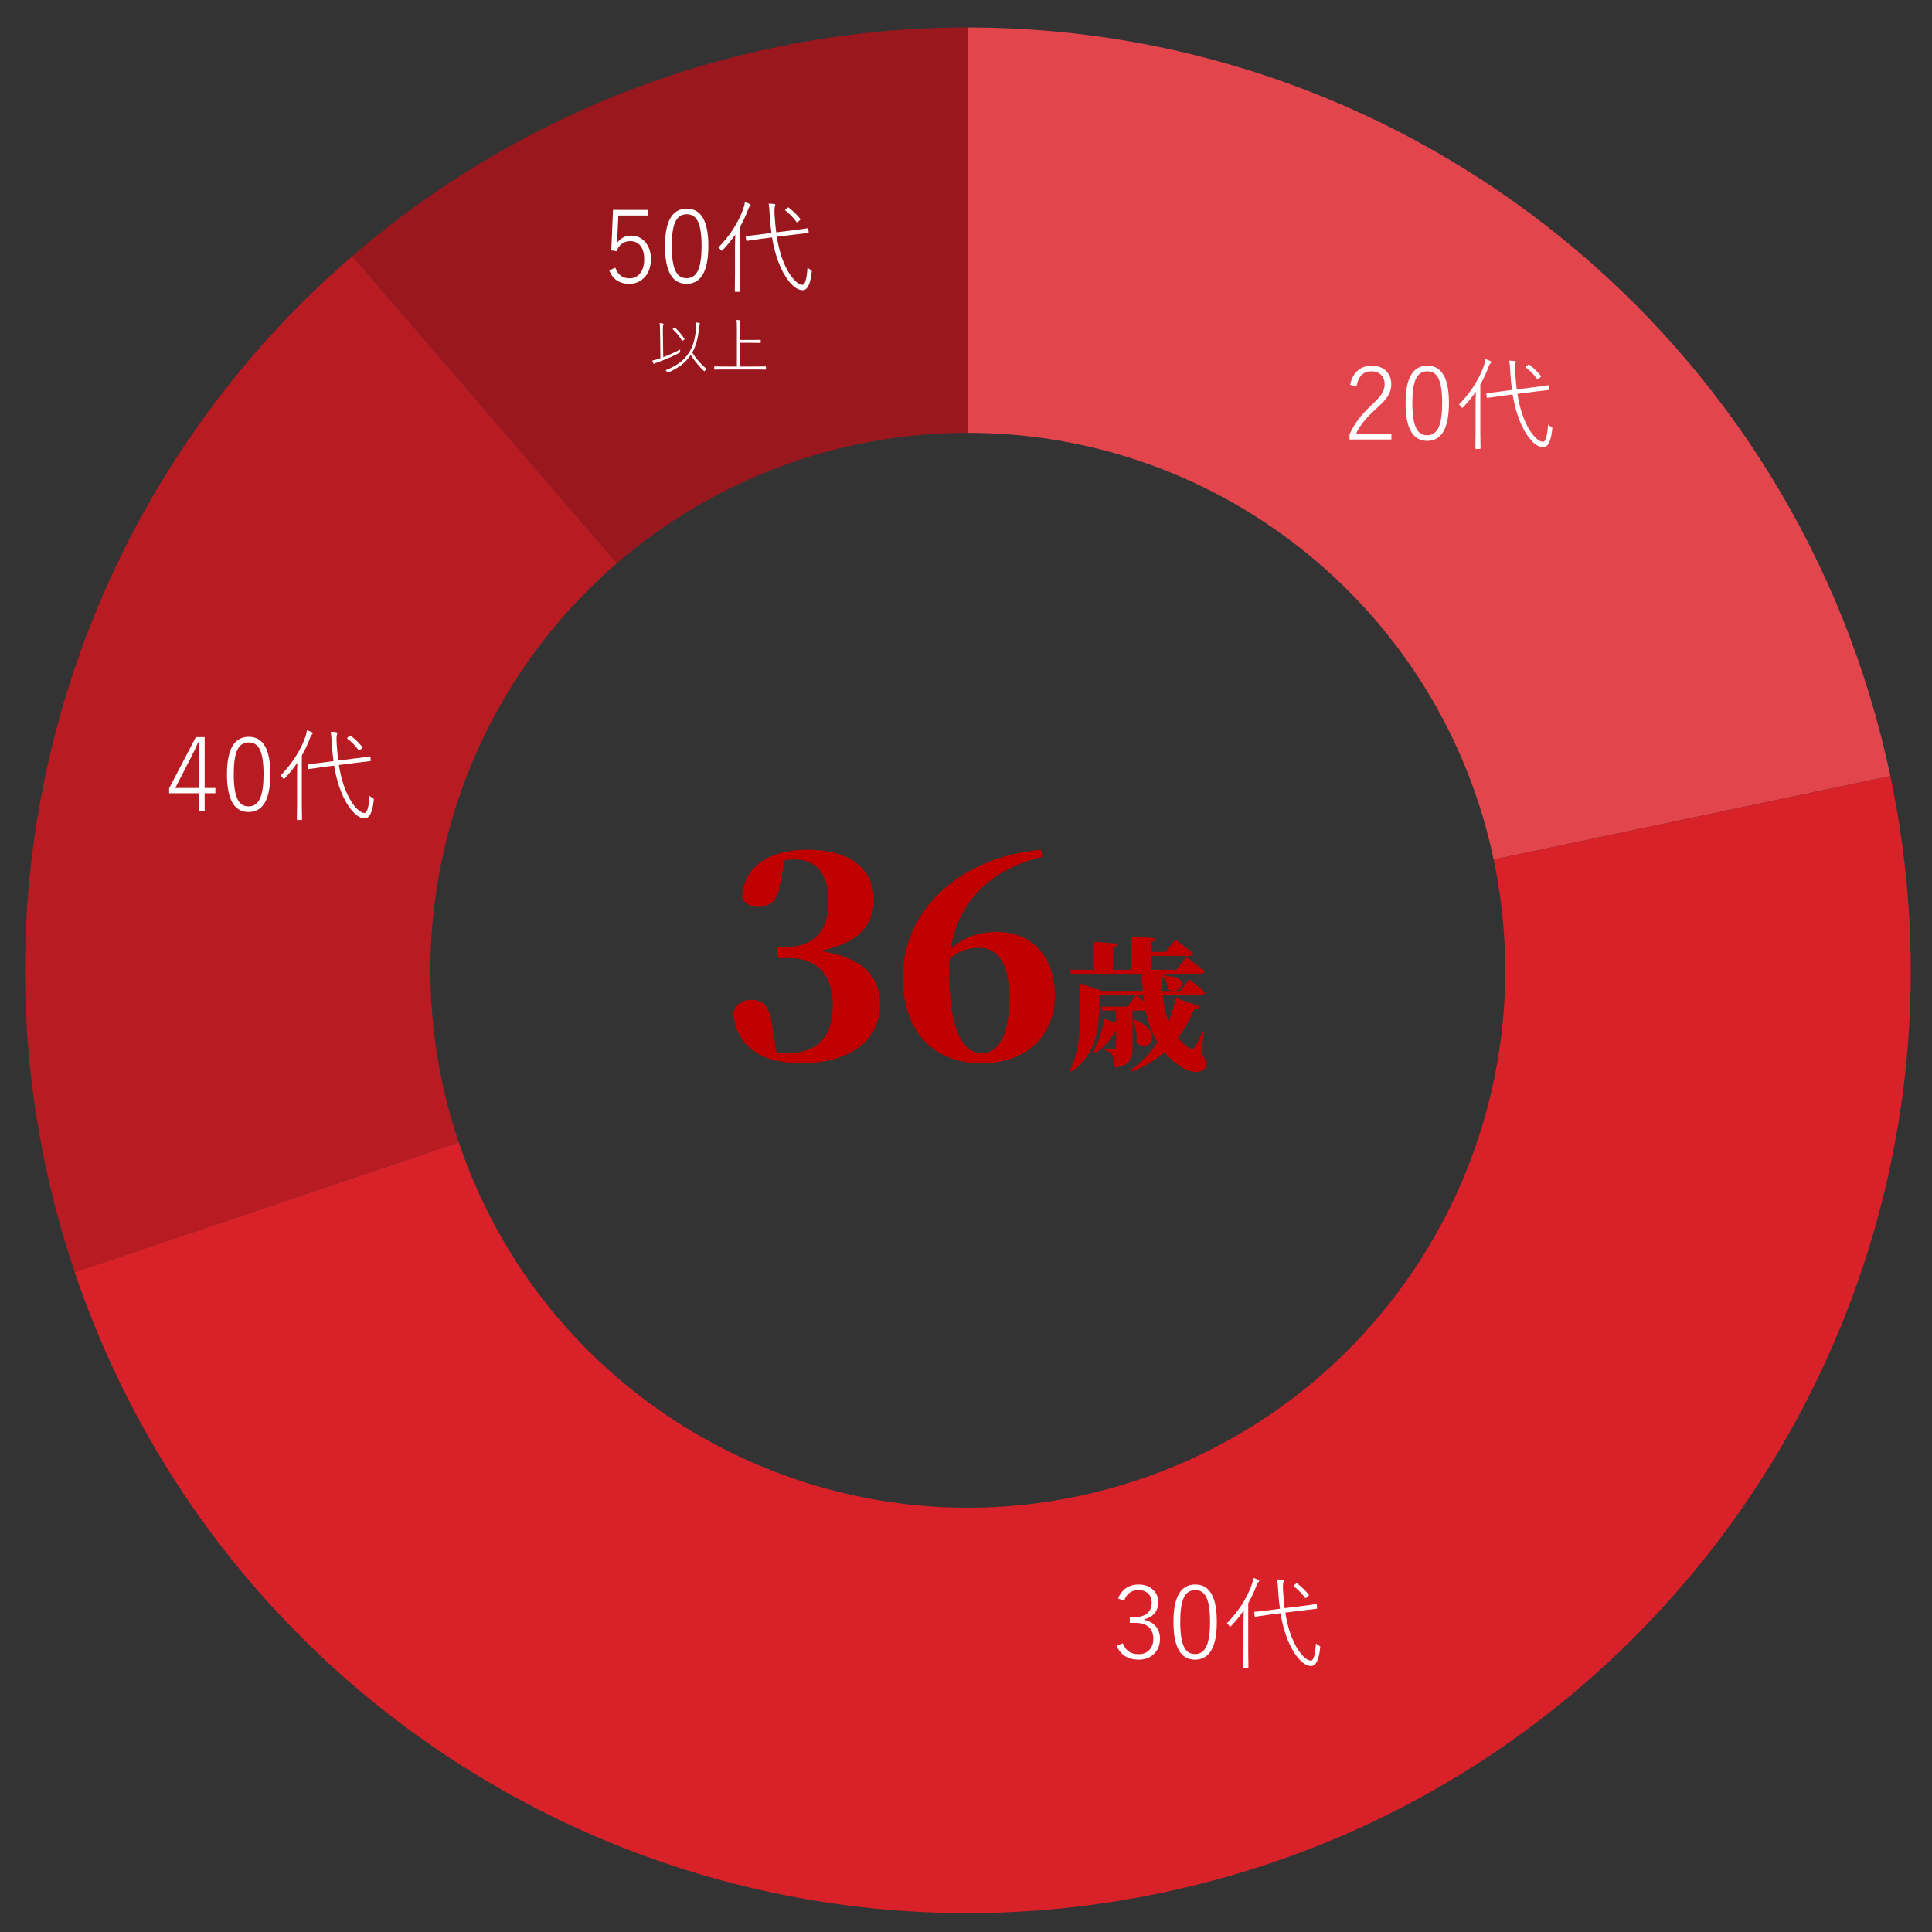<?xml version="1.0" encoding="utf-8"?>
<!-- Generator: Adobe Illustrator 25.0.0, SVG Export Plug-In . SVG Version: 6.00 Build 0)  -->
<svg version="1.1" id="レイヤー_5" xmlns="http://www.w3.org/2000/svg" xmlns:xlink="http://www.w3.org/1999/xlink" x="0px"
	 y="0px" width="443.504px" height="443.504px" viewBox="0 0 443.504 443.504" style="enable-background:new 0 0 443.504 443.504;"
	 xml:space="preserve">
<rect x="0" y="0" width="443.504" height="443.504" fill="#333333" stroke="none"/>
<style type="text/css">
	.st0{clip-path:url(#SVGID_2_);}
	.st1{fill-rule:evenodd;clip-rule:evenodd;fill:#E3454D;}
	.st2{clip-path:url(#SVGID_4_);}
	.st3{fill-rule:evenodd;clip-rule:evenodd;fill:#D9212A;}
	.st4{clip-path:url(#SVGID_6_);}
	.st5{fill-rule:evenodd;clip-rule:evenodd;fill:#B81C22;}
	.st6{clip-path:url(#SVGID_8_);}
	.st7{fill-rule:evenodd;clip-rule:evenodd;fill:#99171D;}
	.st8{clip-path:url(#SVGID_10_);}
	.st9{clip-path:url(#SVGID_12_);}
	.st10{fill:#C00000;}
	.st11{clip-path:url(#SVGID_14_);}
	.st12{clip-path:url(#SVGID_16_);}
	.st13{clip-path:url(#SVGID_18_);}
	.st14{clip-path:url(#SVGID_20_);}
	.st15{fill:#FFFFFF;}
	.st16{clip-path:url(#SVGID_22_);}
	.st17{clip-path:url(#SVGID_24_);}
	.st18{clip-path:url(#SVGID_26_);}
	.st19{clip-path:url(#SVGID_28_);}
	.st20{clip-path:url(#SVGID_30_);}
	.st21{clip-path:url(#SVGID_32_);}
	.st22{clip-path:url(#SVGID_34_);}
	.st23{clip-path:url(#SVGID_36_);}
	.st24{clip-path:url(#SVGID_38_);}
	.st25{clip-path:url(#SVGID_40_);}
	.st26{clip-path:url(#SVGID_42_);}
	.st27{clip-path:url(#SVGID_44_);}
	.st28{clip-path:url(#SVGID_46_);}
	.st29{clip-path:url(#SVGID_48_);}
	.st30{clip-path:url(#SVGID_50_);}
	.st31{clip-path:url(#SVGID_52_);}
</style>
<g>
	<g>
		<defs>
			<polygon id="SVGID_1_" points="-25.278,464.724 469.365,464.724 469.365,-19.276 -25.278,-19.276 -25.278,464.724 			"/>
		</defs>
		<clipPath id="SVGID_2_">
			<use xlink:href="#SVGID_1_"  style="overflow:visible;"/>
		</clipPath>
		<g class="st0">
			<path class="st1" d="M222.168,6.305c102.344,0,190.697,71.691,211.778,171.841l-91.064,19.168
				c-12.016-57.086-62.377-97.949-120.714-97.949L222.168,6.305z"/>
		</g>
	</g>
	<g>
		<defs>
			<polygon id="SVGID_3_" points="-25.278,464.724 469.365,464.724 469.365,-19.276 -25.278,-19.276 -25.278,464.724 			"/>
		</defs>
		<clipPath id="SVGID_4_">
			<use xlink:href="#SVGID_3_"  style="overflow:visible;"/>
		</clipPath>
		<g class="st2">
			<path class="st3" d="M433.947,178.146c24.62,116.962-50.239,231.736-167.2,256.356
				c-107.273,22.58-214.488-38.616-249.597-142.466l88.158-29.804c21.82,64.541,91.829,99.173,156.369,77.353
				c59.194-20.012,94.076-81.124,81.205-142.27L433.947,178.146z"/>
		</g>
	</g>
	<g>
		<defs>
			<polygon id="SVGID_5_" points="-25.278,464.724 469.365,464.724 469.365,-19.276 -25.278,-19.276 -25.278,464.724 			"/>
		</defs>
		<clipPath id="SVGID_6_">
			<use xlink:href="#SVGID_5_"  style="overflow:visible;"/>
		</clipPath>
		<g class="st4">
			<path class="st5" d="M17.149,292.036c-28.221-83.476-3.014-175.727,63.736-233.252l60.752,70.495
				c-38.047,32.789-52.416,85.372-36.33,132.954L17.149,292.036z"/>
		</g>
	</g>
	<g>
		<defs>
			<polygon id="SVGID_7_" points="-25.278,464.724 469.365,464.724 469.365,-19.276 -25.278,-19.276 -25.278,464.724 			"/>
		</defs>
		<clipPath id="SVGID_8_">
			<use xlink:href="#SVGID_7_"  style="overflow:visible;"/>
		</clipPath>
		<g class="st6">
			<path class="st7" d="M80.885,58.784c39.285-33.856,89.422-52.479,141.283-52.479l0,93.06c-29.561,0-58.139,10.615-80.531,29.913
				L80.885,58.784z"/>
		</g>
	</g>
	<g>
		<defs>
			<polygon id="SVGID_9_" points="-25.278,464.724 469.645,464.724 469.645,-19.276 -25.278,-19.276 -25.278,464.724 			"/>
		</defs>
		<clipPath id="SVGID_10_">
			<use xlink:href="#SVGID_9_"  style="overflow:visible;"/>
		</clipPath>
		<g class="st8">
			<defs>
				<rect id="SVGID_11_" x="-25.278" y="-19.276" width="494.924" height="484"/>
			</defs>
			<clipPath id="SVGID_12_">
				<use xlink:href="#SVGID_11_"  style="overflow:visible;"/>
			</clipPath>
			<g class="st9">
				<path class="st10" d="M178.907,203.877c-0.587,3.198-2.61,4.307-4.895,4.307c-1.566,0-2.937-0.718-3.655-1.958
					c0.196-7.832,7.048-11.16,14.945-11.16c10.376,0,15.271,4.764,15.271,11.551c0,5.547-3.328,9.92-12.334,11.682
					c10.181,1.501,13.771,6.069,13.771,12.399c0,7.897-6.787,13.379-17.947,13.379c-9.919,0-15.141-4.308-15.728-11.616
					c0.653-2.089,2.35-2.938,4.046-2.938c2.61,0,4.242,1.24,4.829,5.613l1.044,6.396c0.783,0.195,1.501,0.261,2.415,0.261
					c6.787,0,10.507-3.654,10.507-10.964c0-7.179-3.589-10.899-10.246-10.899h-2.545v-2.545h2.219c5.808,0,9.593-3.263,9.593-10.507
					c0-6.331-2.872-9.593-7.896-9.593c-0.653,0-1.371,0.065-2.154,0.196L178.907,203.877z"/>
				<path class="st10" d="M239.339,196.698c-12.139,2.806-19.383,10.442-21.08,21.08c2.871-2.545,6.395-3.851,10.572-3.851
					c8.419,0,13.313,6.069,13.313,14.619c0,9.006-6.33,15.532-16.771,15.532c-11.095,0-18.143-7.244-18.143-19.84
					c0-15.075,12.987-27.475,31.717-29.172L239.339,196.698z M231.703,229.068c0-7.44-2.35-11.486-6.918-11.486
					c-2.349,0-4.764,0.652-6.787,2.545c-0.065,0.849-0.13,1.762-0.13,2.676c0,13.313,3.067,18.991,7.505,18.991
					C228.962,241.794,231.703,238.14,231.703,229.068z"/>
			</g>
		</g>
		<g class="st8">
			<defs>
				<polygon id="SVGID_13_" points="-25.278,464.724 469.645,464.724 469.645,-19.276 -25.278,-19.276 -25.278,464.724 				"/>
			</defs>
			<clipPath id="SVGID_14_">
				<use xlink:href="#SVGID_13_"  style="overflow:visible;"/>
			</clipPath>
			<g class="st11">
				<defs>
					<rect id="SVGID_15_" x="-25.278" y="-19.276" width="494.924" height="484"/>
				</defs>
				<clipPath id="SVGID_16_">
					<use xlink:href="#SVGID_15_"  style="overflow:visible;"/>
				</clipPath>
				<g class="st12">
					<path class="st10" d="M275.769,241.724c1.278,1.77,1.442,2.688,0.918,3.408c-1.377,1.77-4.294,0.688-5.867-0.394
						c-1.376-0.95-2.523-2.032-3.507-3.212c-2.064,1.803-4.523,3.376-7.538,4.458l-0.229-0.328c2.523-1.737,4.556-3.933,6.162-6.358
						c-1.344-2.196-2.196-4.654-2.721-7.309h-3.016v8.357c0,2.589-0.524,4.359-4.228,4.72c0-1.213-0.066-2.163-0.328-2.721
						c-0.263-0.59-0.688-1.016-1.77-1.212v-0.427c0,0,1.605,0.099,2.064,0.099c0.394,0,0.491-0.197,0.491-0.524v-3.77
						c-1.277,2.295-3.015,4.13-4.916,5.31l-0.426-0.295c1.146-1.868,2.13-4.752,2.622-7.637l2.72,0.853v-2.753h-3.146l-0.262-0.918
						h6.063l1.934-2.655c0,0,0.885,0.722,1.868,1.541c-0.098-0.524-0.164-1.049-0.196-1.573h-10.193v3.113
						c0,4.064-0.491,10.686-6.457,14.553l-0.262-0.229c2.327-4.425,2.425-10.029,2.425-14.29v-5.769l4.949,1.704h9.439
						c-0.098-1.278-0.164-2.59-0.196-3.933h-16.29l-0.262-0.918h5.474v-6.424l5.474,0.426c-0.066,0.426-0.263,0.721-1.049,0.852
						v5.146h4.031v-7.669l5.735,0.459c-0.065,0.393-0.262,0.688-1.081,0.852v2.262h3.376l2.261-2.819c0,0,2.59,1.901,4.163,3.212
						c-0.099,0.361-0.459,0.524-0.95,0.524h-8.85v3.179h5.866l2.295-2.884c0,0,2.622,1.934,4.228,3.278
						c-0.098,0.36-0.459,0.524-0.917,0.524h-9.473l1.606,0.131c-0.033,0.164-0.066,0.295-0.164,0.426
						c6.194-0.131,3.244,4.884,0.426,2.917c0-0.918-0.459-1.934-1.016-2.523c-0.099,0.032-0.229,0.065-0.361,0.098
						c0,0.983,0.033,1.935,0.099,2.885h4.195l2.032-2.655c0,0,2.294,1.803,3.671,3.049c-0.099,0.36-0.459,0.524-0.918,0.524h-8.882
						c0.196,2.163,0.623,4.228,1.344,6.096c0.754-1.803,1.311-3.638,1.672-5.375l5.506,1.901c-0.131,0.36-0.426,0.622-1.245,0.622
						c-0.918,2.229-2.131,4.49-3.77,6.621c0.754,0.885,1.639,1.704,2.688,2.393c0.459,0.328,0.754,0.328,1.049-0.131
						c0.492-0.722,1.377-2.327,1.967-3.572l0.295,0.065L275.769,241.724z M260.397,234.087c7.244,2.688,3.213,8.062,0.492,5.244
						c0.196-1.737-0.229-3.737-0.819-5.113L260.397,234.087z"/>
				</g>
			</g>
			<g class="st11">
				<defs>
					<polygon id="SVGID_17_" points="-25.278,464.724 469.645,464.724 469.645,-19.276 -25.278,-19.276 -25.278,464.724 					"/>
				</defs>
				<clipPath id="SVGID_18_">
					<use xlink:href="#SVGID_17_"  style="overflow:visible;"/>
				</clipPath>
				<g class="st13">
					<defs>
						<rect id="SVGID_19_" x="-25.278" y="-19.276" width="494.924" height="484"/>
					</defs>
					<clipPath id="SVGID_20_">
						<use xlink:href="#SVGID_19_"  style="overflow:visible;"/>
					</clipPath>
					<g class="st14">
						<path class="st15" d="M309.935,88.343c0.31-1.529,0.949-2.671,1.918-3.428c0.817-0.643,1.824-0.965,3.02-0.965
							c1.423,0,2.55,0.428,3.383,1.283c0.749,0.765,1.124,1.763,1.124,2.997c0,0.992-0.269,1.903-0.807,2.736
							c-0.507,0.772-1.407,1.741-2.701,2.906c-2.188,1.915-3.724,3.829-4.608,5.744h8.139v1.283h-9.604v-1.146
							c0.961-2.3,2.638-4.544,5.029-6.731c1.271-1.188,2.107-2.13,2.508-2.827c0.341-0.59,0.512-1.245,0.512-1.964
							c0-0.991-0.314-1.759-0.942-2.304c-0.538-0.461-1.223-0.692-2.055-0.692c-1.907,0-3.058,1.162-3.451,3.485L309.935,88.343z"/>
						<path class="st15" d="M327.665,83.95c3.299,0,4.949,2.846,4.949,8.536c0,5.812-1.669,8.718-5.006,8.718
							c-3.3,0-4.949-2.891-4.949-8.673C322.659,86.81,324.327,83.95,327.665,83.95z M327.665,85.232
							c-1.257,0-2.153,0.625-2.69,1.873c-0.507,1.166-0.761,2.959-0.761,5.38c0,2.792,0.318,4.775,0.954,5.948
							c0.537,0.992,1.351,1.487,2.44,1.487c1.256,0,2.156-0.655,2.701-1.964c0.5-1.196,0.749-3.012,0.749-5.449
							c0-2.762-0.321-4.711-0.965-5.846C329.557,85.709,328.747,85.232,327.665,85.232z"/>
					</g>
				</g>
				<g class="st13">
					<defs>
						<polygon id="SVGID_21_" points="-25.278,464.724 469.645,464.724 469.645,-19.276 -25.278,-19.276 -25.278,464.724 						"/>
					</defs>
					<clipPath id="SVGID_22_">
						<use xlink:href="#SVGID_21_"  style="overflow:visible;"/>
					</clipPath>
					<g class="st16">
						<defs>
							<rect id="SVGID_23_" x="-25.278" y="-19.276" width="494.924" height="484"/>
						</defs>
						<clipPath id="SVGID_24_">
							<use xlink:href="#SVGID_23_"  style="overflow:visible;"/>
						</clipPath>
						<g class="st17">
							<path class="st15" d="M339.82,88.252v11.022l0.046,3.621c0,0.106-0.061,0.159-0.182,0.159h-0.84
								c-0.106,0-0.159-0.053-0.159-0.159l0.045-3.621v-6.005c0-1.104,0.023-2.229,0.068-3.371c-0.893,1.302-1.847,2.479-2.86,3.53
								c-0.113,0.129-0.201,0.193-0.262,0.193s-0.136-0.064-0.227-0.193c-0.174-0.265-0.352-0.45-0.533-0.556
								c2.679-2.762,4.586-5.729,5.721-8.899c0.204-0.575,0.318-1.086,0.341-1.533c0.424,0.129,0.802,0.276,1.135,0.443
								c0.144,0.068,0.216,0.144,0.216,0.227c0,0.113-0.053,0.215-0.159,0.306c-0.158,0.099-0.321,0.386-0.488,0.863
								C341.16,85.664,340.539,86.988,339.82,88.252z M347.233,90.556l-2.532,0.318c-1.195,0.159-2.267,0.314-3.212,0.465
								c-0.03,0.008-0.053,0.012-0.068,0.012c-0.075,0-0.121-0.057-0.136-0.17l-0.091-0.817c-0.008-0.03-0.012-0.053-0.012-0.068
								c0-0.061,0.057-0.091,0.17-0.091c0.363,0,1.442-0.118,3.235-0.352l2.509-0.329c-0.159-1.082-0.291-2.422-0.397-4.019
								c-0.061-1.317-0.144-2.221-0.25-2.713c0.508,0,0.924,0.03,1.249,0.091c0.189,0.022,0.284,0.091,0.284,0.204
								c0,0.023-0.042,0.17-0.125,0.443c-0.046,0.159-0.068,0.454-0.068,0.885c0,0.265,0.008,0.605,0.022,1.021
								c0.129,1.779,0.254,3.095,0.375,3.951l3.928-0.488c1.445-0.182,2.531-0.333,3.258-0.454c0.03-0.007,0.057-0.011,0.079-0.011
								c0.053,0,0.087,0.049,0.103,0.147l0.079,0.783c0,0.038,0,0.064,0,0.08c0,0.038-0.049,0.064-0.147,0.08
								c-0.038,0.007-0.355,0.049-0.953,0.125c-0.742,0.083-1.521,0.174-2.339,0.272l-3.859,0.488
								c0.409,2.619,1.06,4.866,1.952,6.743c0.651,1.4,1.381,2.501,2.191,3.303c0.658,0.651,1.237,0.976,1.736,0.976
								c0.591,0,0.977-1.316,1.158-3.95c0.204,0.197,0.428,0.36,0.67,0.488c0.204,0.099,0.306,0.208,0.306,0.329
								c0,0.038-0.007,0.114-0.022,0.227c-0.287,2.762-0.976,4.143-2.065,4.143c-0.863,0-1.764-0.507-2.702-1.521
								c-0.825-0.885-1.566-2.036-2.225-3.451C348.394,95.684,347.694,93.303,347.233,90.556z M351.069,83.711
								c1.037,0.81,1.915,1.665,2.634,2.565c0.038,0.045,0.057,0.083,0.057,0.113c0,0.053-0.068,0.14-0.204,0.261l-0.295,0.25
								c-0.151,0.122-0.25,0.182-0.295,0.182c-0.03,0-0.064-0.022-0.103-0.068c-0.771-1.052-1.627-1.926-2.565-2.622
								c-0.053-0.045-0.079-0.083-0.079-0.114c0-0.038,0.075-0.125,0.227-0.261l0.307-0.227c0.091-0.083,0.159-0.125,0.204-0.125
								C350.986,83.666,351.024,83.681,351.069,83.711z"/>
						</g>
					</g>
					<g class="st16">
						<defs>
							<polygon id="SVGID_25_" points="-25.278,464.724 469.645,464.724 469.645,-19.276 -25.278,-19.276 -25.278,464.724 							
								"/>
						</defs>
						<clipPath id="SVGID_26_">
							<use xlink:href="#SVGID_25_"  style="overflow:visible;"/>
						</clipPath>
						<g class="st18">
							<defs>
								<rect id="SVGID_27_" x="-25.278" y="-19.276" width="494.924" height="484"/>
							</defs>
							<clipPath id="SVGID_28_">
								<use xlink:href="#SVGID_27_"  style="overflow:visible;"/>
							</clipPath>
							<g class="st19">
								<path class="st15" d="M256.661,366.945c0.432-1.104,1.098-1.934,1.998-2.486c0.772-0.483,1.673-0.726,2.702-0.726
									c1.392,0,2.52,0.424,3.383,1.271c0.764,0.742,1.146,1.665,1.146,2.771c0,1.097-0.322,1.997-0.966,2.701
									c-0.552,0.598-1.294,1.007-2.225,1.226v0.148c1.211,0.272,2.131,0.824,2.759,1.657c0.552,0.733,0.828,1.615,0.828,2.645
									c0,1.544-0.515,2.766-1.543,3.667c-0.886,0.779-1.998,1.169-3.338,1.169c-2.444,0-4.136-1.056-5.074-3.167l1.396-0.602
									c0.401,0.953,0.927,1.623,1.578,2.009c0.552,0.333,1.252,0.5,2.1,0.5c1.082,0,1.93-0.363,2.543-1.09
									c0.537-0.636,0.806-1.449,0.806-2.44c0-1.241-0.39-2.176-1.169-2.805c-0.704-0.567-1.68-0.851-2.929-0.851h-1.306v-1.328
									h1.169c1.324,0,2.323-0.337,2.997-1.011c0.575-0.575,0.863-1.343,0.863-2.305c0-0.968-0.326-1.718-0.977-2.247
									c-0.545-0.438-1.237-0.658-2.077-0.658c-0.817,0-1.518,0.234-2.101,0.703c-0.537,0.432-0.927,1.033-1.169,1.806
									L256.661,366.945z"/>
								<path class="st15" d="M274.381,363.733c3.299,0,4.949,2.845,4.949,8.536c0,5.812-1.669,8.718-5.006,8.718
									c-3.3,0-4.949-2.891-4.949-8.673C269.375,366.594,271.043,363.733,274.381,363.733z M274.381,365.016
									c-1.257,0-2.153,0.624-2.69,1.873c-0.507,1.165-0.761,2.959-0.761,5.381c0,2.792,0.318,4.774,0.954,5.948
									c0.537,0.991,1.351,1.486,2.44,1.486c1.256,0,2.156-0.654,2.701-1.964c0.5-1.195,0.749-3.012,0.749-5.448
									c0-2.763-0.321-4.711-0.965-5.846C276.272,365.492,275.463,365.016,274.381,365.016z"/>
							</g>
						</g>
						<g class="st18">
							<defs>
								<polygon id="SVGID_29_" points="-25.278,464.724 469.645,464.724 469.645,-19.276 -25.278,-19.276 -25.278,464.724 								
									"/>
							</defs>
							<clipPath id="SVGID_30_">
								<use xlink:href="#SVGID_29_"  style="overflow:visible;"/>
							</clipPath>
							<g class="st20">
								<defs>
									<rect id="SVGID_31_" x="-25.278" y="-19.276" width="494.924" height="484"/>
								</defs>
								<clipPath id="SVGID_32_">
									<use xlink:href="#SVGID_31_"  style="overflow:visible;"/>
								</clipPath>
								<g class="st21">
									<path class="st15" d="M286.538,368.035v11.022l0.046,3.621c0,0.105-0.061,0.158-0.182,0.158h-0.84
										c-0.106,0-0.159-0.053-0.159-0.158l0.045-3.621v-6.005c0-1.105,0.023-2.229,0.068-3.372
										c-0.893,1.302-1.847,2.479-2.86,3.53c-0.113,0.129-0.201,0.193-0.262,0.193s-0.136-0.064-0.227-0.193
										c-0.174-0.265-0.352-0.45-0.533-0.556c2.679-2.763,4.586-5.729,5.721-8.899c0.204-0.575,0.318-1.086,0.341-1.532
										c0.424,0.128,0.802,0.276,1.135,0.442c0.144,0.068,0.216,0.144,0.216,0.227c0,0.114-0.053,0.216-0.159,0.307
										c-0.158,0.099-0.321,0.386-0.488,0.863C287.878,365.447,287.257,366.771,286.538,368.035z M293.951,370.34l-2.532,0.317
										c-1.195,0.159-2.267,0.314-3.212,0.466c-0.03,0.007-0.053,0.011-0.068,0.011c-0.075,0-0.121-0.057-0.136-0.17l-0.091-0.817
										c-0.008-0.03-0.012-0.053-0.012-0.068c0-0.061,0.057-0.091,0.17-0.091c0.363,0,1.442-0.117,3.235-0.352l2.509-0.329
										c-0.159-1.082-0.291-2.422-0.397-4.019c-0.061-1.316-0.144-2.221-0.25-2.713c0.508,0,0.924,0.03,1.249,0.091
										c0.189,0.022,0.284,0.091,0.284,0.204c0,0.022-0.042,0.17-0.125,0.442c-0.046,0.159-0.068,0.454-0.068,0.886
										c0,0.265,0.008,0.605,0.022,1.021c0.129,1.778,0.254,3.096,0.375,3.95l3.928-0.487c1.445-0.182,2.531-0.333,3.258-0.454
										c0.03-0.008,0.057-0.012,0.079-0.012c0.053,0,0.087,0.049,0.103,0.147l0.079,0.783c0,0.038,0,0.064,0,0.079
										c0,0.038-0.049,0.064-0.147,0.08c-0.038,0.008-0.355,0.049-0.953,0.125c-0.742,0.083-1.521,0.174-2.339,0.272l-3.859,0.487
										c0.409,2.619,1.06,4.866,1.952,6.743c0.651,1.4,1.381,2.501,2.191,3.304c0.658,0.65,1.237,0.976,1.736,0.976
										c0.591,0,0.977-1.316,1.158-3.95c0.204,0.197,0.428,0.359,0.67,0.488c0.204,0.099,0.306,0.208,0.306,0.329
										c0,0.038-0.007,0.113-0.022,0.228c-0.287,2.762-0.976,4.143-2.065,4.143c-0.863,0-1.764-0.507-2.702-1.521
										c-0.825-0.886-1.566-2.036-2.225-3.451C295.112,375.467,294.412,373.087,293.951,370.34z M297.787,363.494
										c1.037,0.811,1.915,1.665,2.634,2.565c0.038,0.046,0.057,0.084,0.057,0.114c0,0.053-0.068,0.14-0.204,0.261l-0.295,0.25
										c-0.151,0.121-0.25,0.182-0.295,0.182c-0.03,0-0.064-0.023-0.103-0.068c-0.771-1.052-1.627-1.926-2.565-2.622
										c-0.053-0.046-0.079-0.083-0.079-0.113c0-0.038,0.075-0.125,0.227-0.262l0.307-0.227c0.091-0.083,0.159-0.125,0.204-0.125
										C297.704,363.449,297.742,363.465,297.787,363.494z"/>
								</g>
							</g>
							<g class="st20">
								<defs>
									<polygon id="SVGID_33_" points="-25.278,464.724 469.645,464.724 469.645,-19.276 -25.278,-19.276 -25.278,464.724 
																			"/>
								</defs>
								<clipPath id="SVGID_34_">
									<use xlink:href="#SVGID_33_"  style="overflow:visible;"/>
								</clipPath>
								<g class="st22">
									<defs>
										<rect id="SVGID_35_" x="-25.278" y="-19.276" width="494.924" height="484"/>
									</defs>
									<clipPath id="SVGID_36_">
										<use xlink:href="#SVGID_35_"  style="overflow:visible;"/>
									</clipPath>
									<g class="st23">
										<path class="st15" d="M46.982,169.214v11.68h2.463v1.204h-2.463v3.996h-1.328v-3.996h-6.833v-1.135l6.141-11.749H46.982z
											 M45.654,180.894v-6.958c0-0.462,0.015-1.639,0.045-3.53h-0.227c-0.469,1.143-0.976,2.229-1.521,3.258l-3.712,7.23H45.654
											z"/>
										<path class="st15" d="M57.107,169.145c3.299,0,4.949,2.846,4.949,8.536c0,5.812-1.669,8.718-5.006,8.718
											c-3.299,0-4.949-2.891-4.949-8.673C52.101,172.006,53.77,169.145,57.107,169.145z M57.107,170.428
											c-1.256,0-2.153,0.625-2.69,1.873c-0.507,1.166-0.761,2.959-0.761,5.38c0,2.792,0.318,4.775,0.954,5.948
											c0.537,0.992,1.351,1.487,2.44,1.487c1.256,0,2.157-0.655,2.702-1.964c0.5-1.196,0.75-3.012,0.75-5.449
											c0-2.762-0.322-4.711-0.965-5.846C58.999,170.905,58.189,170.428,57.107,170.428z"/>
									</g>
								</g>
								<g class="st22">
									<defs>
										<polygon id="SVGID_37_" points="-25.278,464.724 469.645,464.724 469.645,-19.276 -25.278,-19.276 -25.278,464.724 
																					"/>
									</defs>
									<clipPath id="SVGID_38_">
										<use xlink:href="#SVGID_37_"  style="overflow:visible;"/>
									</clipPath>
									<g class="st24">
										<defs>
											<rect id="SVGID_39_" x="-25.278" y="-19.276" width="494.924" height="484"/>
										</defs>
										<clipPath id="SVGID_40_">
											<use xlink:href="#SVGID_39_"  style="overflow:visible;"/>
										</clipPath>
										<g class="st25">
											<path class="st15" d="M69.284,173.448v11.022l0.045,3.621c0,0.106-0.061,0.159-0.182,0.159h-0.84
												c-0.106,0-0.159-0.053-0.159-0.159l0.045-3.621v-6.005c0-1.104,0.022-2.229,0.068-3.371
												c-0.893,1.302-1.847,2.479-2.86,3.53c-0.114,0.129-0.201,0.193-0.261,0.193s-0.136-0.064-0.227-0.193
												c-0.174-0.265-0.352-0.45-0.534-0.556c2.679-2.762,4.586-5.729,5.721-8.899c0.205-0.575,0.318-1.086,0.341-1.533
												c0.423,0.129,0.802,0.276,1.135,0.443c0.144,0.068,0.216,0.144,0.216,0.227c0,0.113-0.053,0.215-0.159,0.306
												c-0.159,0.099-0.322,0.386-0.488,0.863C70.623,170.859,70.003,172.184,69.284,173.448z M76.696,175.752l-2.531,0.318
												c-1.196,0.159-2.267,0.314-3.212,0.465c-0.03,0.008-0.053,0.012-0.068,0.012c-0.076,0-0.121-0.057-0.136-0.17
												l-0.091-0.817c-0.007-0.03-0.011-0.053-0.011-0.068c0-0.061,0.057-0.091,0.17-0.091c0.363,0,1.441-0.118,3.235-0.352
												l2.509-0.329c-0.159-1.082-0.292-2.422-0.397-4.019c-0.061-1.317-0.144-2.221-0.25-2.713c0.507,0,0.923,0.03,1.249,0.091
												c0.189,0.022,0.284,0.091,0.284,0.204c0,0.023-0.042,0.17-0.125,0.443c-0.045,0.159-0.068,0.454-0.068,0.885
												c0,0.265,0.007,0.605,0.023,1.021c0.128,1.779,0.253,3.095,0.375,3.951l3.928-0.488c1.445-0.182,2.531-0.333,3.258-0.454
												c0.03-0.007,0.057-0.011,0.079-0.011c0.053,0,0.087,0.049,0.103,0.147l0.079,0.783c0,0.038,0,0.064,0,0.08
												c0,0.038-0.049,0.064-0.147,0.08c-0.038,0.007-0.356,0.049-0.954,0.125c-0.742,0.083-1.521,0.174-2.338,0.272
												l-3.859,0.488c0.409,2.619,1.06,4.866,1.953,6.743c0.65,1.4,1.381,2.501,2.19,3.303c0.659,0.651,1.237,0.976,1.737,0.976
												c0.59,0,0.977-1.316,1.158-3.95c0.204,0.197,0.427,0.36,0.669,0.488c0.205,0.099,0.307,0.208,0.307,0.329
												c0,0.038-0.008,0.114-0.023,0.227c-0.288,2.762-0.976,4.143-2.066,4.143c-0.862,0-1.763-0.507-2.702-1.521
												c-0.825-0.885-1.566-2.036-2.225-3.451C77.858,180.879,77.158,178.499,76.696,175.752z M80.533,168.907
												c1.037,0.81,1.915,1.665,2.633,2.565c0.038,0.045,0.057,0.083,0.057,0.113c0,0.053-0.068,0.14-0.204,0.261l-0.295,0.25
												c-0.152,0.122-0.25,0.182-0.295,0.182c-0.03,0-0.064-0.022-0.102-0.068c-0.772-1.052-1.627-1.926-2.565-2.622
												c-0.053-0.045-0.08-0.083-0.08-0.114c0-0.038,0.076-0.125,0.227-0.261l0.307-0.227c0.091-0.083,0.159-0.125,0.204-0.125
												C80.45,168.862,80.488,168.877,80.533,168.907z"/>
										</g>
									</g>
									<g class="st24">
										<defs>
											<polygon id="SVGID_41_" points="-25.278,464.724 469.645,464.724 469.645,-19.276 -25.278,-19.276 -25.278,464.724 
																							"/>
										</defs>
										<clipPath id="SVGID_42_">
											<use xlink:href="#SVGID_41_"  style="overflow:visible;"/>
										</clipPath>
										<g class="st26">
											<defs>
												<rect id="SVGID_43_" x="-25.278" y="-19.276" width="494.924" height="484"/>
											</defs>
											<clipPath id="SVGID_44_">
												<use xlink:href="#SVGID_43_"  style="overflow:visible;"/>
											</clipPath>
											<g class="st27">
												<path class="st15" d="M148.815,48.184v1.283h-6.868l-0.204,4.416c-0.015,0.333-0.061,0.984-0.136,1.952
													c0.348-0.567,0.836-1.01,1.464-1.328c0.56-0.28,1.158-0.42,1.793-0.42c1.4,0,2.531,0.545,3.394,1.635
													c0.772,0.984,1.158,2.229,1.158,3.734c0,1.877-0.544,3.341-1.634,4.393c-0.893,0.871-1.991,1.306-3.292,1.306
													c-2.286,0-3.837-1.033-4.654-3.099l1.419-0.602c0.568,1.627,1.646,2.44,3.235,2.44c1.105,0,1.964-0.439,2.577-1.317
													c0.545-0.779,0.817-1.797,0.817-3.053c0-1.408-0.326-2.482-0.976-3.224c-0.568-0.636-1.321-0.953-2.259-0.953
													c-0.757,0-1.423,0.23-1.998,0.692c-0.5,0.409-0.871,0.953-1.112,1.634l-1.215-0.193l0.397-9.297H148.815z"/>
												<path class="st15" d="M157.658,47.9c3.299,0,4.949,2.846,4.949,8.536c0,5.812-1.669,8.718-5.006,8.718
													c-3.299,0-4.949-2.891-4.949-8.673C152.651,50.76,154.32,47.9,157.658,47.9z M157.658,49.183
													c-1.256,0-2.153,0.625-2.69,1.873c-0.507,1.166-0.761,2.959-0.761,5.38c0,2.792,0.318,4.775,0.954,5.948
													c0.537,0.992,1.351,1.487,2.44,1.487c1.256,0,2.157-0.655,2.702-1.964c0.5-1.196,0.75-3.012,0.75-5.449
													c0-2.762-0.322-4.711-0.965-5.846C159.549,49.659,158.74,49.183,157.658,49.183z"/>
											</g>
										</g>
										<g class="st26">
											<defs>
												<polygon id="SVGID_45_" points="-25.278,464.724 469.645,464.724 469.645,-19.276 -25.278,-19.276 -25.278,464.724 
																									"/>
											</defs>
											<clipPath id="SVGID_46_">
												<use xlink:href="#SVGID_45_"  style="overflow:visible;"/>
											</clipPath>
											<g class="st28">
												<defs>
													<rect id="SVGID_47_" x="-25.278" y="-19.276" width="494.924" height="484"/>
												</defs>
												<clipPath id="SVGID_48_">
													<use xlink:href="#SVGID_47_"  style="overflow:visible;"/>
												</clipPath>
												<g class="st29">
													<path class="st15" d="M169.813,52.202v11.022l0.045,3.621c0,0.106-0.061,0.159-0.182,0.159h-0.84
														c-0.106,0-0.159-0.053-0.159-0.159l0.045-3.621v-6.005c0-1.104,0.022-2.229,0.068-3.371
														c-0.893,1.302-1.847,2.479-2.86,3.53c-0.114,0.129-0.201,0.193-0.261,0.193s-0.136-0.064-0.227-0.193
														c-0.174-0.265-0.352-0.45-0.534-0.556c2.679-2.762,4.586-5.729,5.721-8.899c0.205-0.575,0.318-1.086,0.341-1.533
														c0.423,0.129,0.802,0.276,1.135,0.443c0.144,0.068,0.216,0.144,0.216,0.227c0,0.113-0.053,0.215-0.159,0.306
														c-0.159,0.099-0.322,0.386-0.488,0.863C171.153,49.614,170.532,50.938,169.813,52.202z M177.226,54.506l-2.531,0.318
														c-1.196,0.159-2.267,0.314-3.212,0.465c-0.03,0.008-0.053,0.012-0.068,0.012c-0.076,0-0.121-0.057-0.136-0.17
														l-0.091-0.817c-0.007-0.03-0.011-0.053-0.011-0.068c0-0.061,0.057-0.091,0.17-0.091c0.363,0,1.441-0.118,3.235-0.352
														l2.509-0.329c-0.159-1.082-0.292-2.422-0.397-4.019c-0.061-1.317-0.144-2.221-0.25-2.713
														c0.507,0,0.923,0.03,1.249,0.091c0.189,0.022,0.284,0.091,0.284,0.204c0,0.023-0.042,0.17-0.125,0.443
														c-0.045,0.159-0.068,0.454-0.068,0.885c0,0.265,0.007,0.605,0.023,1.021c0.128,1.779,0.253,3.095,0.375,3.951
														l3.928-0.488c1.445-0.182,2.531-0.333,3.258-0.454c0.03-0.007,0.057-0.011,0.079-0.011
														c0.053,0,0.087,0.049,0.103,0.147l0.079,0.783c0,0.038,0,0.064,0,0.08c0,0.038-0.049,0.064-0.147,0.08
														c-0.038,0.007-0.356,0.049-0.954,0.125c-0.742,0.083-1.521,0.174-2.338,0.272l-3.859,0.488
														c0.409,2.619,1.06,4.866,1.953,6.743c0.65,1.4,1.381,2.501,2.19,3.303c0.659,0.651,1.237,0.976,1.737,0.976
														c0.59,0,0.977-1.316,1.158-3.95c0.204,0.197,0.427,0.36,0.669,0.488c0.205,0.099,0.307,0.208,0.307,0.329
														c0,0.038-0.008,0.114-0.023,0.227c-0.288,2.762-0.976,4.143-2.066,4.143c-0.862,0-1.763-0.507-2.702-1.521
														c-0.825-0.885-1.566-2.036-2.225-3.451C178.387,59.634,177.687,57.253,177.226,54.506z M181.062,47.662
														c1.037,0.81,1.915,1.665,2.633,2.565c0.038,0.045,0.057,0.083,0.057,0.113c0,0.053-0.068,0.14-0.204,0.261l-0.295,0.25
														c-0.152,0.122-0.25,0.182-0.295,0.182c-0.03,0-0.064-0.022-0.102-0.068c-0.772-1.052-1.627-1.926-2.565-2.622
														c-0.053-0.045-0.08-0.083-0.08-0.114c0-0.038,0.076-0.125,0.227-0.261l0.307-0.227
														c0.091-0.083,0.159-0.125,0.204-0.125C180.979,47.616,181.017,47.631,181.062,47.662z"/>
												</g>
											</g>
											<g class="st28">
												<defs>
													<polygon id="SVGID_49_" points="-25.278,464.724 469.645,464.724 469.645,-19.276 -25.278,-19.276 -25.278,464.724 
																											"/>
												</defs>
												<clipPath id="SVGID_50_">
													<use xlink:href="#SVGID_49_"  style="overflow:visible;"/>
												</clipPath>
												<g class="st30">
													<defs>
														<rect id="SVGID_51_" x="-25.278" y="-19.276" width="494.924" height="484"/>
													</defs>
													<clipPath id="SVGID_52_">
														<use xlink:href="#SVGID_51_"  style="overflow:visible;"/>
													</clipPath>
													<g class="st31">
														<path class="st15" d="M152.254,81.991c1.422-0.551,2.719-1.135,3.891-1.75c-0.014,0.073-0.021,0.157-0.021,0.253
															c0,0.055,0.002,0.114,0.007,0.178c0.014,0.078,0.021,0.128,0.021,0.15c0,0.055-0.066,0.116-0.198,0.185
															c-1.436,0.766-3.15,1.509-5.143,2.229c-0.287,0.1-0.46,0.18-0.52,0.239c-0.055,0.055-0.107,0.082-0.157,0.082
															c-0.05,0-0.096-0.041-0.137-0.123c-0.087-0.16-0.18-0.376-0.28-0.649c0.428-0.087,0.784-0.18,1.066-0.28
															c0.178-0.055,0.452-0.146,0.821-0.274l-0.082-6.209c-0.014-0.994-0.05-1.609-0.109-1.846
															c0.296,0.014,0.547,0.041,0.752,0.082c0.105,0.014,0.157,0.052,0.157,0.116c0,0.037-0.027,0.119-0.082,0.246
															c-0.05,0.137-0.075,0.467-0.075,0.992c0,0.123,0,0.26,0,0.41L152.254,81.991z M158.901,80.937
															c0.994,1.532,2.097,2.788,3.31,3.768c-0.146,0.105-0.278,0.235-0.396,0.39c-0.055,0.096-0.096,0.144-0.123,0.144
															s-0.078-0.036-0.15-0.109c-1.04-0.989-2.041-2.199-3.002-3.631c-0.606,0.898-1.286,1.641-2.038,2.229
															c-0.757,0.584-1.767,1.172-3.029,1.765c-0.091,0.036-0.146,0.055-0.164,0.055c-0.041,0-0.098-0.057-0.171-0.171
															c-0.091-0.141-0.214-0.262-0.369-0.362c1.481-0.615,2.651-1.265,3.508-1.949c0.656-0.524,1.24-1.163,1.75-1.915
															c0.921-1.322,1.484-3.059,1.689-5.211c0.046-0.442,0.068-0.825,0.068-1.149c0-0.282-0.018-0.54-0.055-0.772
															c0.378,0.037,0.636,0.071,0.773,0.103c0.114,0.032,0.171,0.078,0.171,0.137c0,0.014-0.032,0.107-0.096,0.28
															c-0.06,0.142-0.121,0.6-0.185,1.375C160.182,77.899,159.685,79.575,158.901,80.937z M154.956,75.228
															c0.771,0.693,1.495,1.55,2.175,2.571c0.014,0.023,0.021,0.043,0.021,0.062c0,0.027-0.041,0.073-0.123,0.137
															l-0.226,0.158c-0.096,0.063-0.155,0.096-0.178,0.096s-0.048-0.023-0.075-0.068c-0.583-0.953-1.283-1.817-2.099-2.592
															c-0.027-0.027-0.041-0.05-0.041-0.068s0.043-0.062,0.13-0.13l0.219-0.15c0.05-0.037,0.091-0.055,0.123-0.055
															C154.903,75.187,154.928,75.201,154.956,75.228z"/>
														<path class="st15" d="M169.158,84.145v-8.794c0-0.889-0.027-1.525-0.082-1.908c0.278,0.014,0.534,0.039,0.766,0.075
															c0.104,0.014,0.157,0.05,0.157,0.109c0,0.069-0.019,0.153-0.055,0.253c-0.068,0.178-0.103,0.629-0.103,1.354v2.803
															h2.797l1.894-0.027c0.064,0,0.096,0.032,0.096,0.096v0.52c0,0.064-0.032,0.096-0.096,0.096l-1.894-0.027h-2.797v5.45
															h4.021l1.874-0.027c0.063,0,0.096,0.032,0.096,0.096v0.533c0,0.064-0.032,0.096-0.096,0.096l-1.874-0.027h-7.939
															l-1.88,0.027c-0.064,0-0.096-0.032-0.096-0.096v-0.533c0-0.064,0.032-0.096,0.096-0.096l1.88,0.027H169.158z"/>
													</g>
												</g>
											</g>
										</g>
									</g>
								</g>
							</g>
						</g>
					</g>
				</g>
			</g>
		</g>
	</g>
</g>
</svg>
